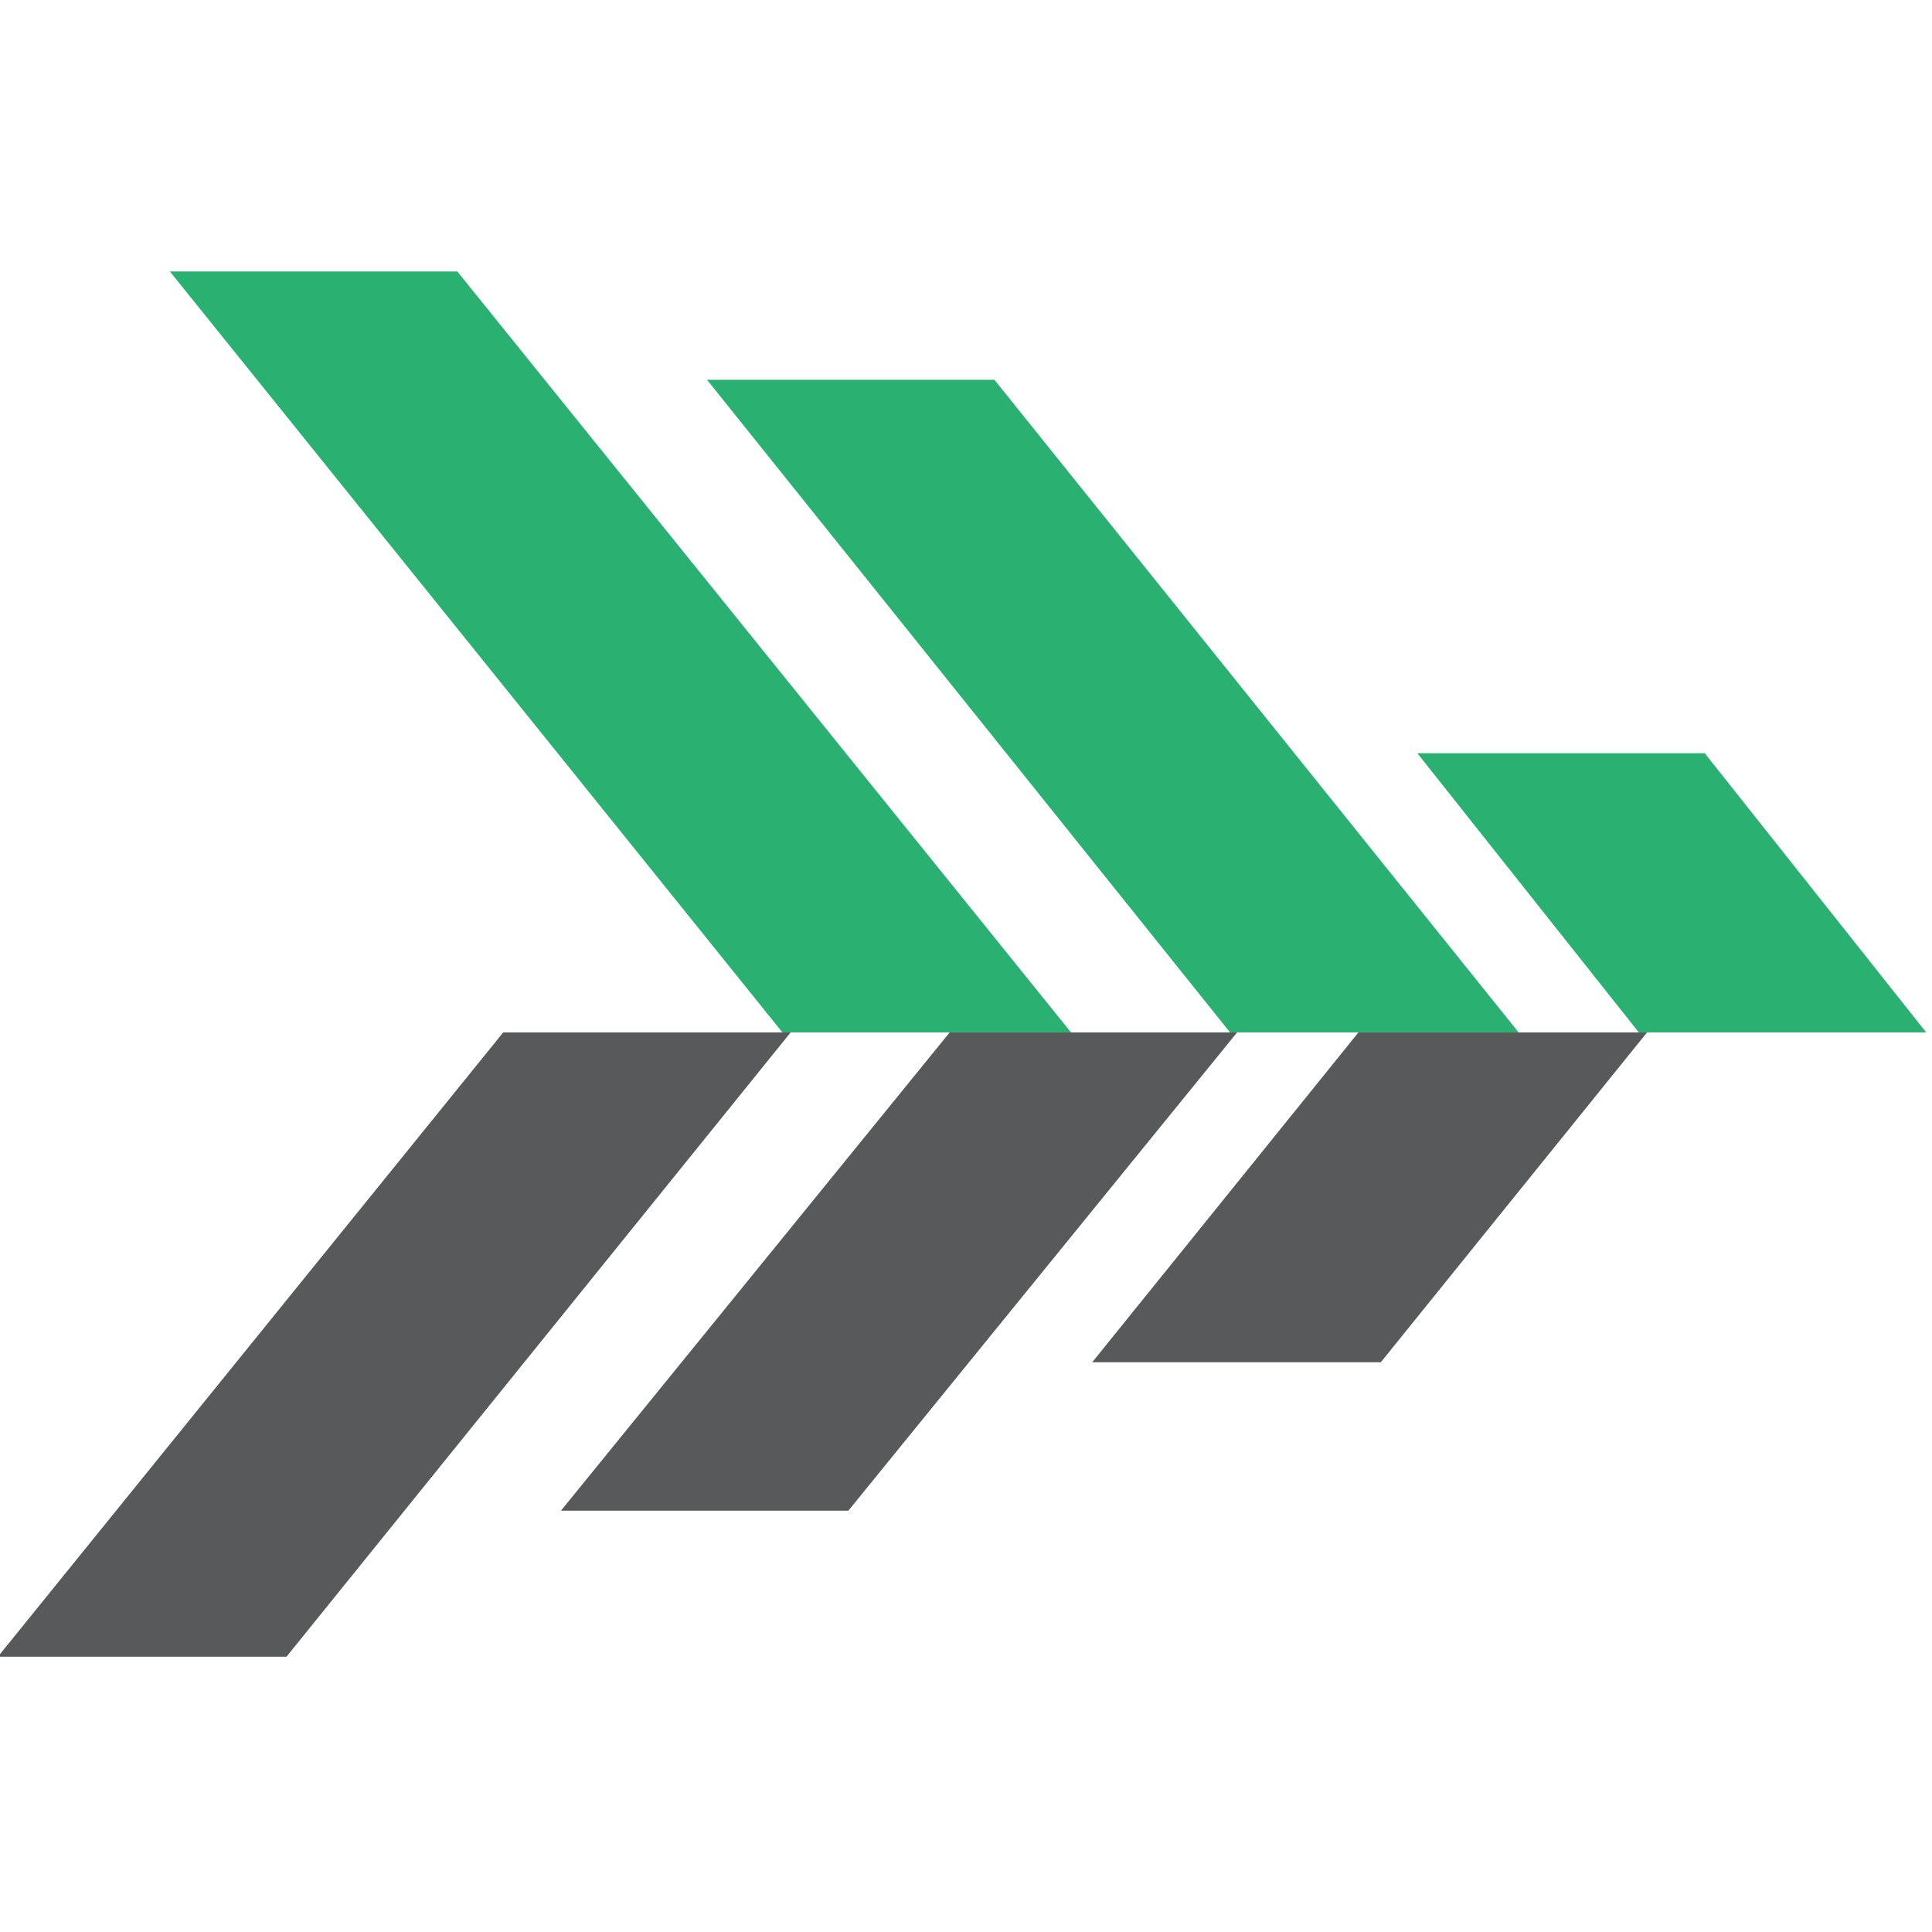 <?xml version="1.0" encoding="UTF-8" standalone="no"?><!DOCTYPE svg PUBLIC "-//W3C//DTD SVG 1.1//EN" "http://www.w3.org/Graphics/SVG/1.1/DTD/svg11.dtd"><svg width="100%" height="100%" viewBox="0 0 263 263" version="1.1" xmlns="http://www.w3.org/2000/svg" xmlns:xlink="http://www.w3.org/1999/xlink" xml:space="preserve" xmlns:serif="http://www.serif.com/" style="fill-rule:evenodd;clip-rule:evenodd;stroke-linejoin:round;stroke-miterlimit:2;"><rect id="Communication" x="-525" y="-788.25" width="787.213" height="1096.5" style="fill:none;"/><clipPath id="_clip1"><rect x="-525" y="-788.25" width="787.213" height="1096.5"/></clipPath><g clip-path="url(#_clip1)"><g id="adonis"></g><g id="sms"></g><g><g id="rias"></g></g><g><g id="Page-2" serif:id="Page 2"><rect x="-0.287" y="84.807" width="262.5" height="70.431" style="fill:none;"/><g><g id="Layer-1" serif:id="Layer 1"><g><path d="M23.123,36.951l83.385,103.589l39.289,0l-83.546,-103.59l-39.128,0.001Z" style="fill:#2ab172;fill-rule:nonzero;"/></g><g><path d="M206.73,140.541l-39.287,0l-71.197,-88.837l39.126,0l71.358,88.837Z" style="fill:#2ab172;fill-rule:nonzero;"/></g><g><path d="M262.213,140.541l-39.126,0l-30.147,-38.005l39.126,0l30.147,38.005Z" style="fill:#2ab172;fill-rule:nonzero;"/></g><g><path d="M68.504,140.54l-68.791,84.989l39.285,0l68.633,-84.988l-39.127,-0.001Z" style="fill:#58595b;fill-rule:nonzero;"/></g><g><path d="M168.405,140.541l-39.126,0l-52.917,65.104l39.126,0l52.917,-65.104Z" style="fill:#58595b;fill-rule:nonzero;"/></g><g><path d="M224.209,140.541l-39.287,0l-36.24,44.899l39.287,0l36.24,-44.899Z" style="fill:#58595b;fill-rule:nonzero;"/></g></g></g></g></g></g><g id="others"><g id="youtube"></g><g id="twitter"></g><g id="facebook"></g><g id="documents"></g><g id="outlook"></g><g id="instagram"></g><g id="mcr"></g><g id="remote"></g></g></svg>